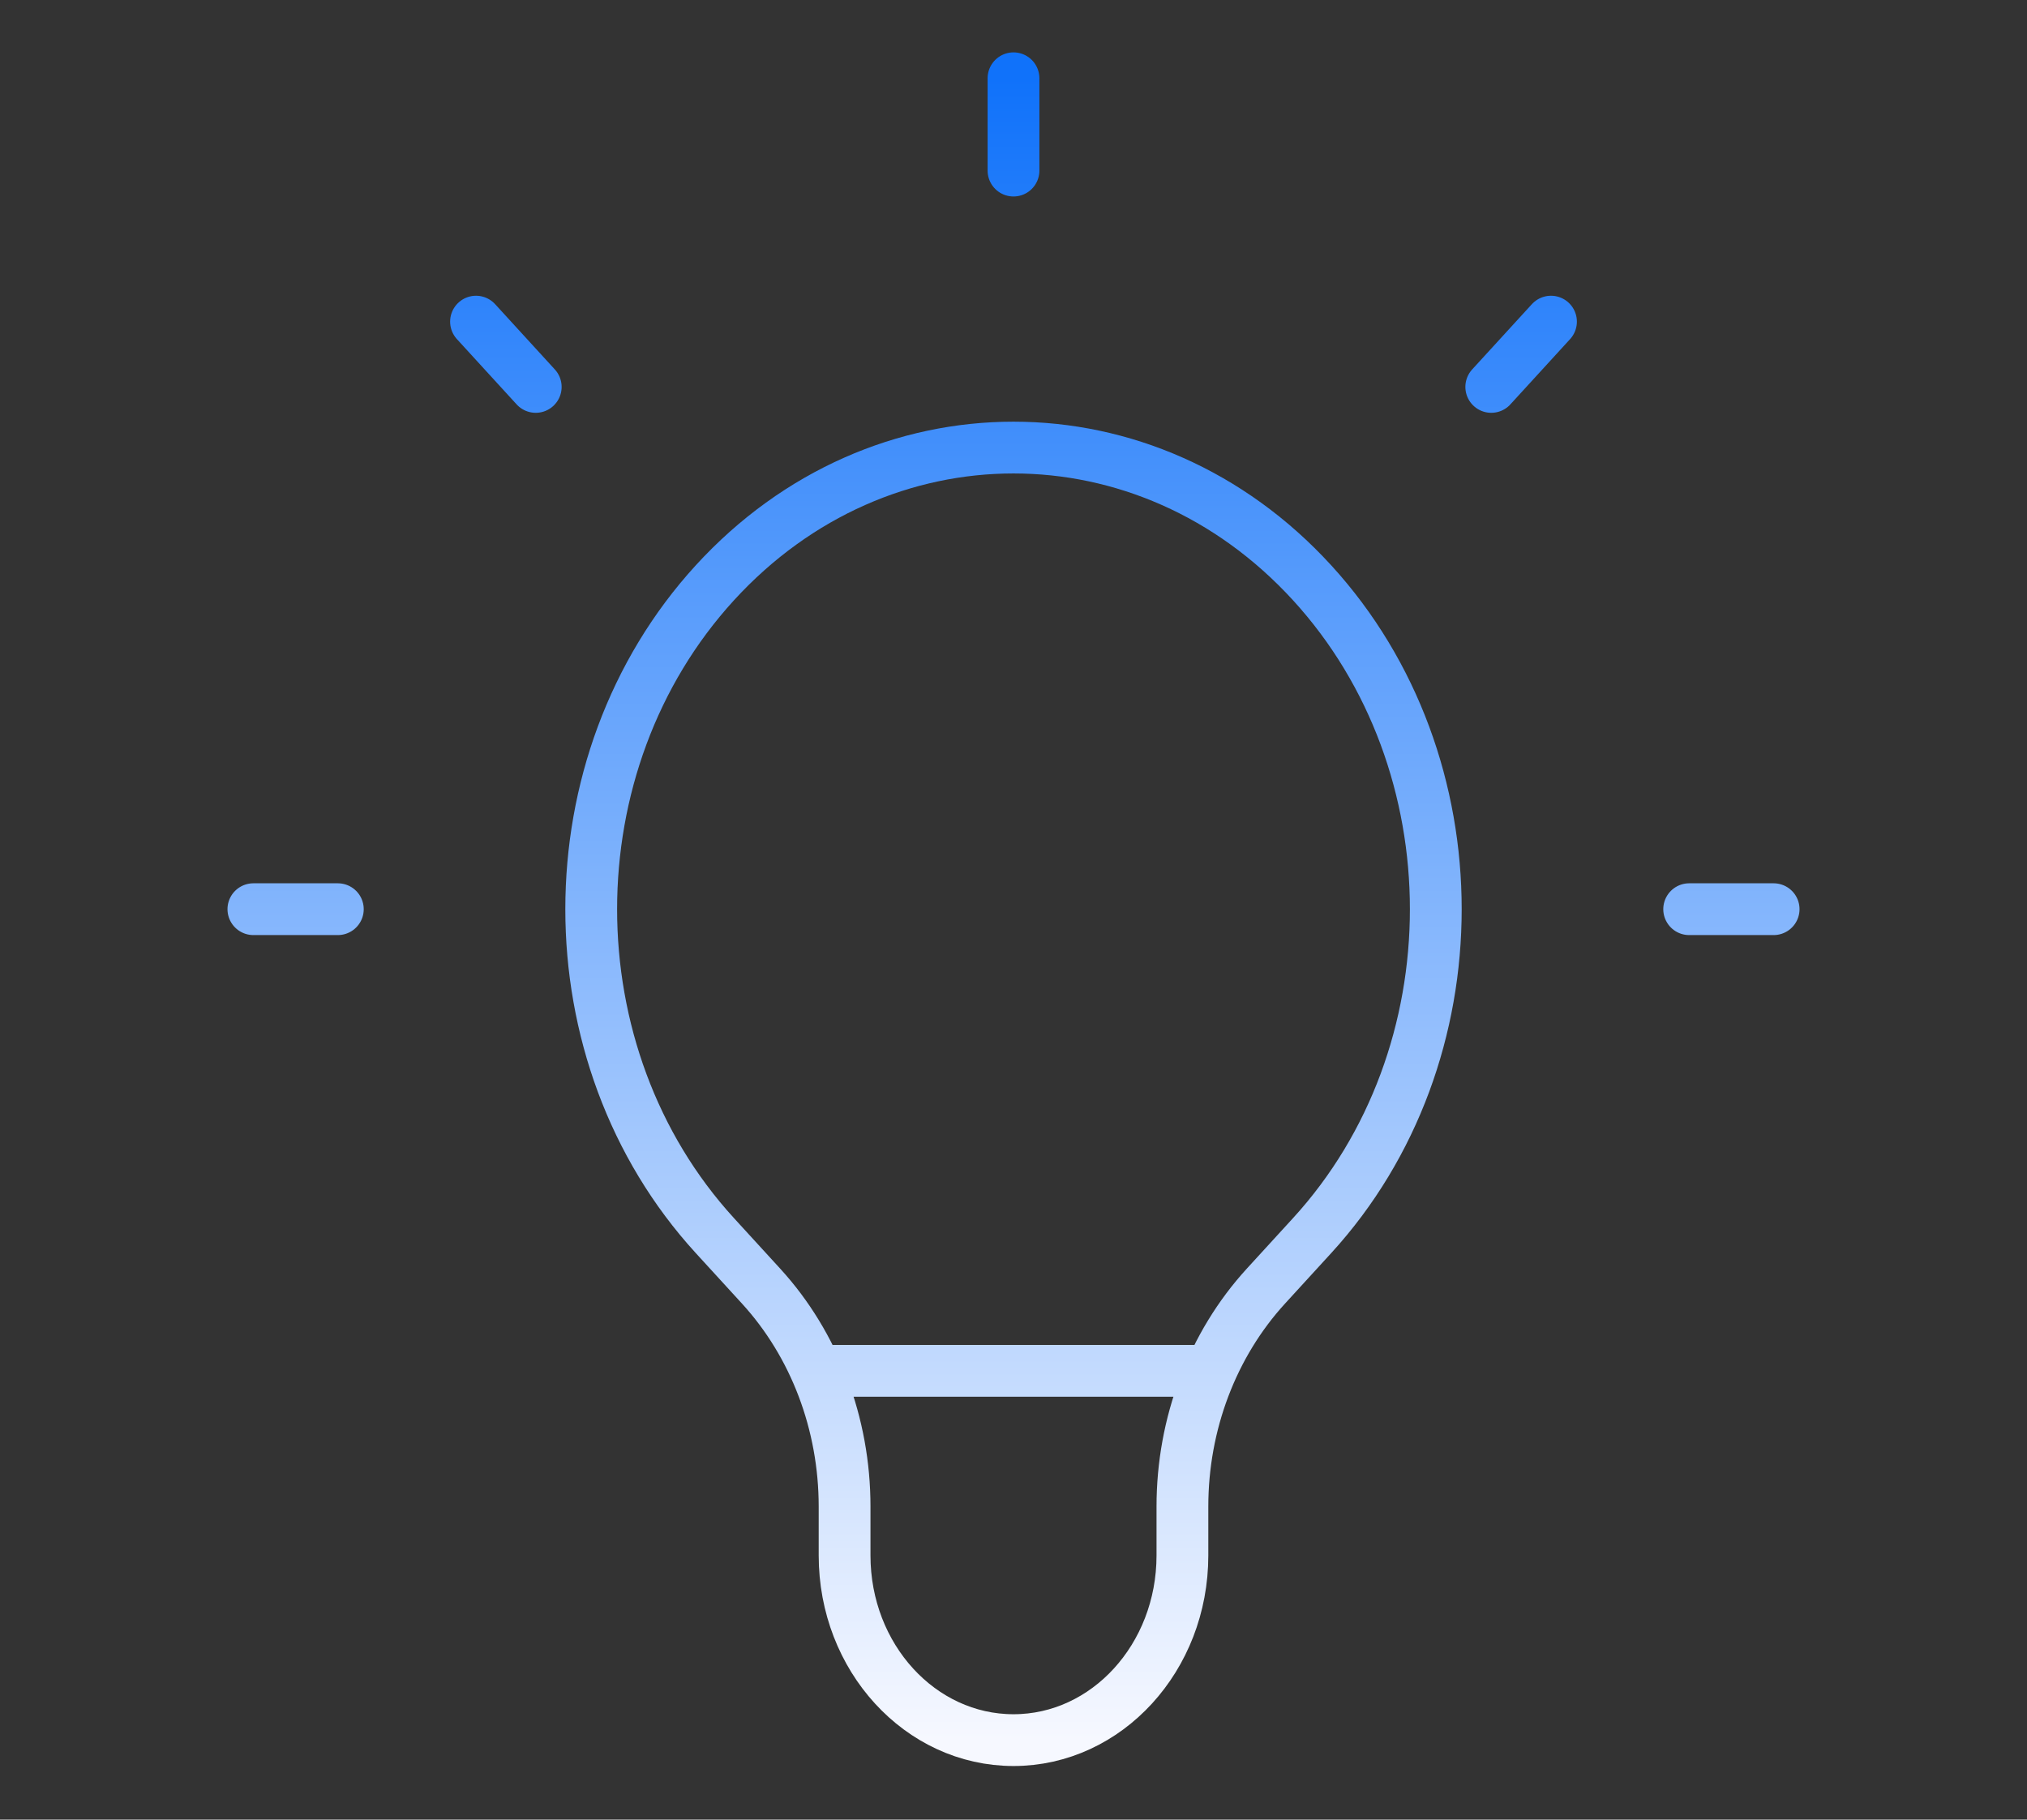 <svg xmlns="http://www.w3.org/2000/svg" width="274" height="246" viewBox="0 0 274 246" fill="none"><rect x="0" y="0" width="274" height="246" fill="#333333" stroke="none"/><path d="M110.325 185.326H163.675M137 10.581V23.063M209.655 43.483L201.582 52.309M239.751 122.916H228.334M45.667 122.916H34.251M72.418 52.309L64.345 43.483M96.636 167.047C74.344 142.675 74.344 103.16 96.636 78.787C118.928 54.415 155.072 54.415 177.364 78.787C199.657 103.16 199.657 142.675 177.364 167.047L171.118 173.876C163.893 181.775 159.833 192.49 159.833 203.661V210.29C159.833 224.077 149.611 235.253 137 235.253C124.39 235.253 114.167 224.077 114.167 210.29V203.661C114.167 192.49 110.108 181.775 102.882 173.876L96.636 167.047Z" stroke="url(#paint0_linear_39_206)" stroke-width="7" stroke-linecap="round" stroke-linejoin="round"></path><defs><linearGradient id="paint0_linear_39_206" x1="137.001" y1="10.581" x2="137.001" y2="235.253" gradientUnits="userSpaceOnUse"><stop stop-color="#1072FA"></stop><stop offset="1" stop-color="#F6F8FF"></stop></linearGradient></defs></svg>